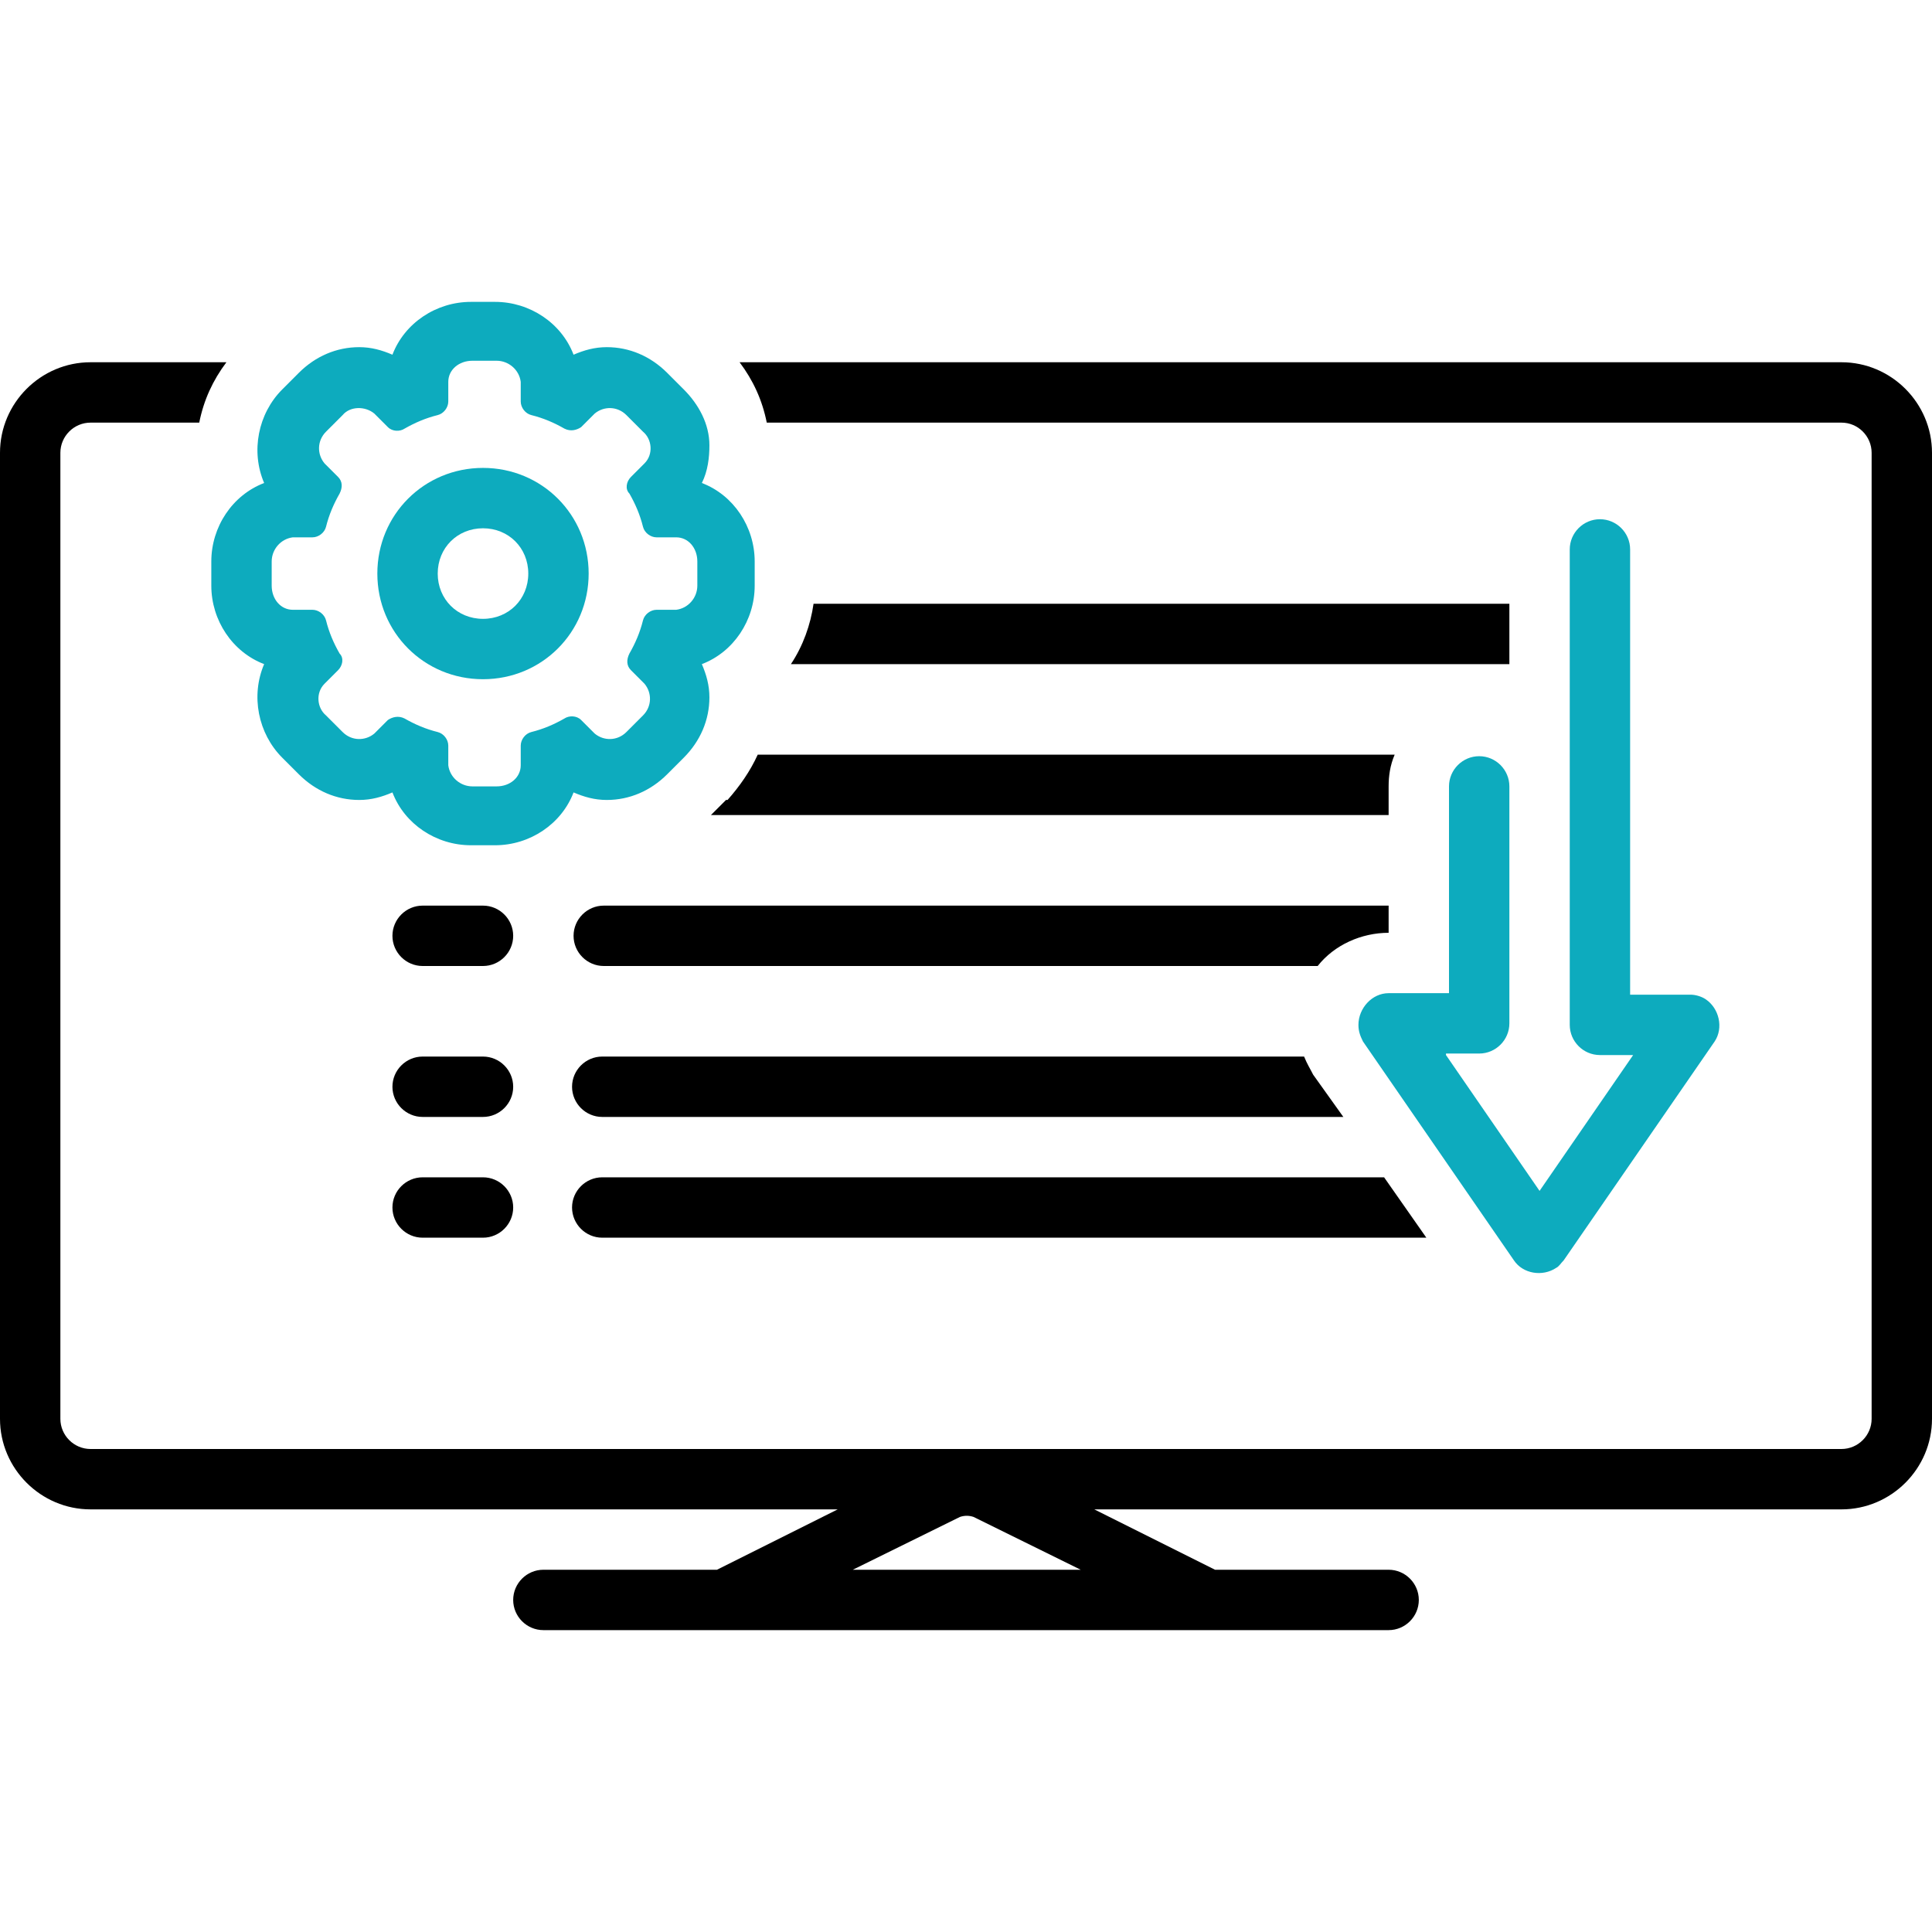<?xml version="1.0" encoding="UTF-8"?>
<svg id="Layer_1" xmlns="http://www.w3.org/2000/svg" version="1.1" viewBox="0 0 128 128">
  <!-- Generator: Adobe Illustrator 29.1.0, SVG Export Plug-In . SVG Version: 2.1.0 Build 142)  -->
  <defs>
    <style>
      .st0 {
        fill: #0dabbe;
      }
    </style>
  </defs>
  <path d="M32,60h-4c-1.1,0-2,.9-2,2s.9,2,2,2h4c1.1,0,2-.9,2-2s-.9-2-2-2Z"/>
  <path d="M32,70h-4c-1.1,0-2,.9-2,2s.9,2,2,2h4c1.1,0,2-.9,2-2s-.9-2-2-2Z"/>
  <path d="M32,78h-4c-1.1,0-2,.9-2,2s.9,2,2,2h4c1.1,0,2-.9,2-2s-.9-2-2-2Z"/>
  <path class="st0" d="M95.8,69.8h2.2c1.1,0,2-.9,2-2v-15.7c0-1.1-.9-2-2-2s-2,.9-2,2v13.7h-4c-1.1,0-2,1-2,2.1,0,.4.1.7.3,1.1l10,14.5c.6.9,1.9,1.1,2.8.5.2-.1.3-.3.5-.5l10-14.5c.6-.9.3-2.2-.6-2.8-.3-.2-.7-.3-1-.3h-4v-29.5c0-1.1-.9-2-2-2s-2,.9-2,2v31.5c0,1.1.9,2,2,2h2.2l-6.2,9-6.2-9Z"/>
  <path class="st0" d="M14,37.2v1.6c0,2.3,1.4,4.4,3.5,5.2-.9,2.1-.4,4.6,1.2,6.2l1.1,1.1c1.1,1.1,2.5,1.7,4,1.7.8,0,1.5-.2,2.2-.5.8,2.1,2.9,3.5,5.2,3.5h1.6c2.3,0,4.4-1.4,5.2-3.5.7.3,1.4.5,2.2.5,1.5,0,2.9-.6,4-1.7l1.1-1.1c1.1-1.1,1.7-2.5,1.7-4,0-.8-.2-1.5-.5-2.2,2.1-.8,3.5-2.9,3.5-5.2v-1.6c0-2.3-1.4-4.4-3.5-5.2.4-.8.5-1.7.5-2.5,0-1.4-.7-2.7-1.7-3.7l-1.1-1.1c-1.1-1.1-2.5-1.7-4-1.7-.8,0-1.5.2-2.2.5-.8-2.1-2.9-3.5-5.2-3.5h-1.6c-2.3,0-4.4,1.4-5.2,3.5-.7-.3-1.4-.5-2.2-.5-1.5,0-2.9.6-4,1.7l-1.1,1.1c-1.6,1.6-2.1,4.1-1.2,6.2-2.1.8-3.5,2.9-3.5,5.2ZM18,37.2c0-.8.6-1.5,1.4-1.6h1.3c.4,0,.8-.3.9-.7.2-.8.5-1.5.9-2.2.2-.4.2-.8-.1-1.1l-.9-.9c-.5-.6-.5-1.5.1-2.1l1.1-1.1c.5-.6,1.5-.6,2.1-.1l.9.9c.3.3.8.3,1.1.1.7-.4,1.4-.7,2.2-.9.4-.1.7-.5.7-.9v-1.3c0-.8.7-1.4,1.6-1.4h1.6c.8,0,1.5.6,1.6,1.4v1.3c0,.4.3.8.7.9.8.2,1.5.5,2.2.9.4.2.8.1,1.1-.1l.9-.9c.6-.5,1.5-.5,2.1.1l1.1,1.1c.6.5.7,1.5.1,2.1l-.9.9c-.3.3-.4.8-.1,1.1.4.7.7,1.4.9,2.2.1.4.5.7.9.7h1.3c.8,0,1.4.7,1.4,1.6v1.6c0,.8-.6,1.5-1.4,1.6h-1.3c-.4,0-.8.3-.9.7-.2.8-.5,1.5-.9,2.2-.2.4-.2.8.1,1.1l.9.9c.5.6.5,1.5-.1,2.1l-1.1,1.1c-.6.6-1.5.6-2.1.1l-.9-.9c-.3-.3-.8-.3-1.1-.1-.7.4-1.4.7-2.2.9-.4.1-.7.5-.7.9v1.3c0,.8-.7,1.4-1.6,1.4h-1.6c-.8,0-1.5-.6-1.6-1.4v-1.3c0-.4-.3-.8-.7-.9-.8-.2-1.5-.5-2.2-.9-.4-.2-.8-.1-1.1.1l-.9.9c-.6.5-1.5.5-2.1-.1l-1.1-1.1c-.6-.5-.7-1.5-.1-2.1l.9-.9c.3-.3.4-.8.1-1.1-.4-.7-.7-1.4-.9-2.2-.1-.4-.5-.7-.9-.7h-1.3c-.8,0-1.4-.7-1.4-1.6v-1.6Z"/>
  <path class="st0" d="M32,45c3.9,0,7-3.1,7-7s-3.1-7-7-7-7,3.1-7,7c0,3.9,3.1,7,7,7ZM32,35c1.7,0,3,1.3,3,3s-1.3,3-3,3-3-1.3-3-3h0c0-1.7,1.3-3,3-3Z"/>
  <path d="M122,24H49c.9,1.2,1.5,2.5,1.8,4h71.2c1.1,0,2,.9,2,2v64c0,1.1-.9,2-2,2H6c-1.1,0-2-.9-2-2V30c0-1.1.9-2,2-2h7.2c.3-1.5.9-2.8,1.8-4H6c-3.3,0-6,2.7-6,6v64c0,3.3,2.7,6,6,6h49.5l-8,4h-11.5c-1.1,0-2,.9-2,2s.9,2,2,2h56c1.1,0,2-.9,2-2s-.9-2-2-2h-11.5l-8-4h49.5c3.3,0,6-2.7,6-6V30c0-3.3-2.7-6-6-6ZM56.5,104l7.1-3.5c.3-.1.6-.1.9,0l7.1,3.5h-15.1Z"/>
  <path d="M48.1,53l-1,1h44.9v-1.9c0-.7.1-1.4.4-2.1h-42.2c-.5,1.1-1.2,2.1-2,3Z"/>
  <path d="M52.5,44h47.5v-4h-46.1c-.2,1.4-.7,2.8-1.5,4Z"/>
  <path d="M40,64h47.3c1.1-1.4,2.9-2.2,4.7-2.2v-1.8h-52c-1.1,0-2,.9-2,2s.9,2,2,2Z"/>
  <path d="M40,74h49l-2-2.8c-.2-.4-.4-.7-.6-1.2h-46.5c-1.1,0-2,.9-2,2s.9,2,2,2Z"/>
  <path d="M40,82h54.5l-2.8-4h-51.8c-1.1,0-2,.9-2,2s.9,2,2,2Z"/>
</svg>